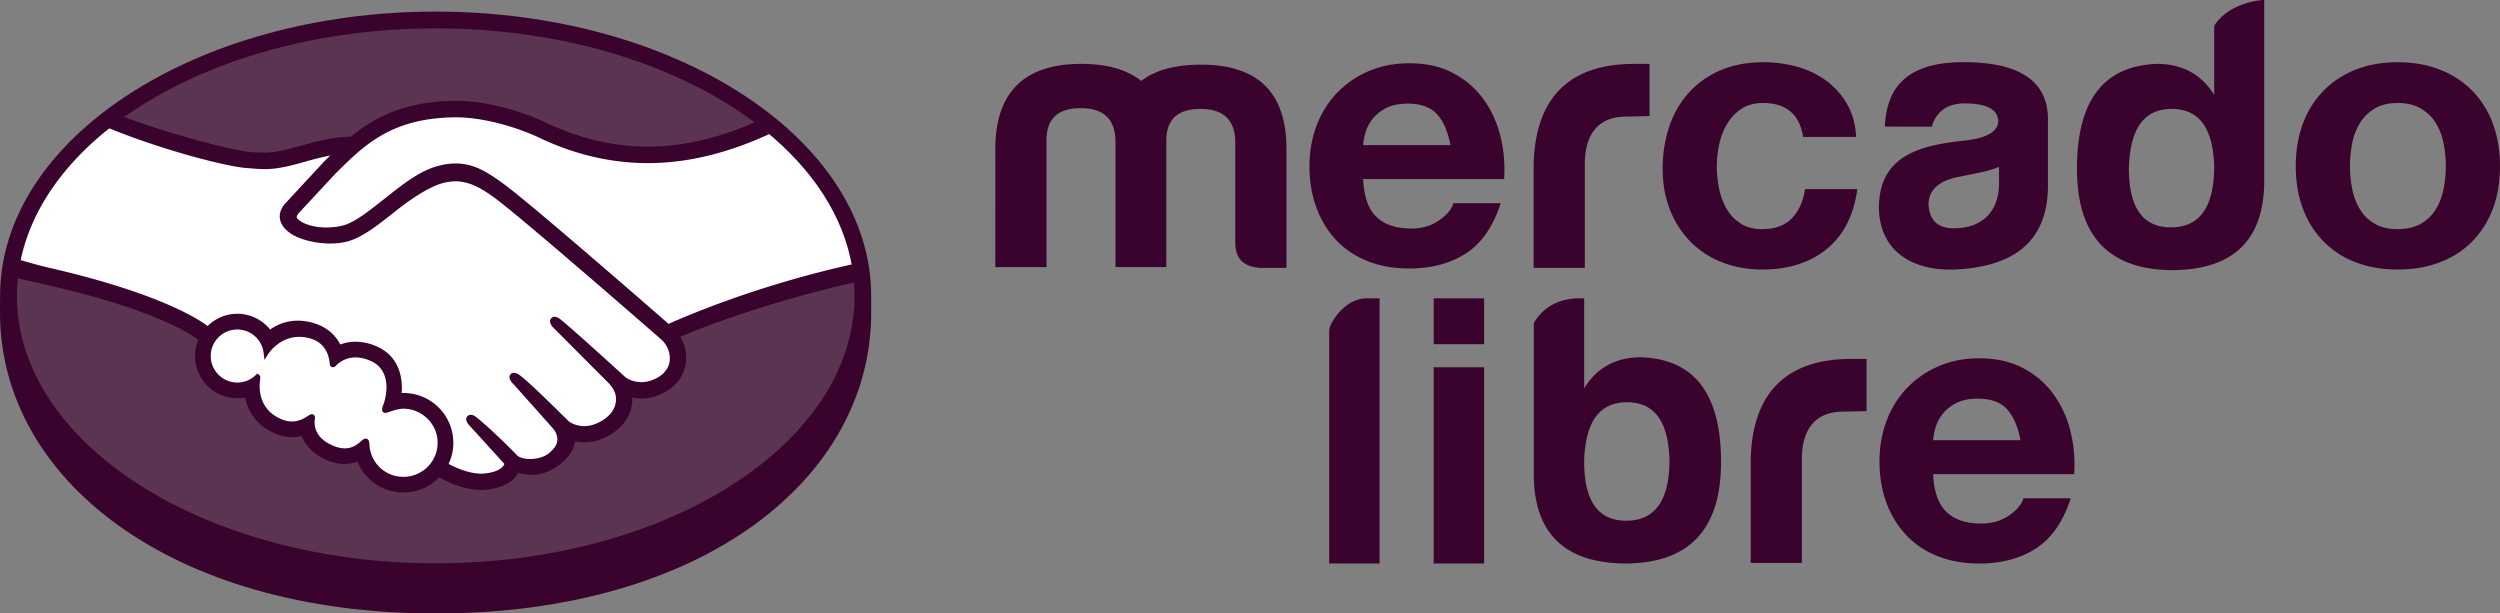 <svg fill="none" height="40" viewbox="0 0 163 40" width="163" xmlns="http://www.w3.org/2000/svg">
 <rect width="100%" height="100%" fill="#808080" stroke="none"/>
 <path d="M56.802 19.3c0-10.217-12.714-18.544-28.4-18.544C12.719.756.004 9.083.004 19.299L0 20.385C0 31.222 11.113 40 28.399 40c17.392 0 28.403-8.775 28.403-19.613v-1.088z" fill="#3A032D">
 </path>
 <path d="M55.717 19.29c0 9.631-12.226 17.438-27.307 17.438-15.082 0-27.306-7.807-27.306-17.438 0-9.632 12.224-17.44 27.306-17.44 15.081 0 27.307 7.808 27.307 17.44z" fill="#5B3452">
 </path>
 <path d="M19.34 13.788c-.015.028-.287.31-.11.535.43.55 1.761.865 3.107.564.802-.18 1.828-.996 2.824-1.784 1.078-.855 2.148-1.712 3.224-2.052 1.139-.362 1.868-.207 2.35-.061.53.157 1.15.505 2.143 1.248 1.868 1.402 9.383 7.948 10.68 9.08 1.045-.472 5.691-2.468 12.006-3.858-.548-3.36-2.597-6.434-5.702-8.952-4.327 1.815-9.617 2.762-14.79.24-.026-.01-2.826-1.333-5.587-1.268-4.104.095-5.881 1.868-7.763 3.745l-2.382 2.563z" fill="#fff">
 </path>
 <path d="M43.254 22.03c-.088-.078-8.835-7.718-10.815-9.205-1.147-.858-1.785-1.077-2.455-1.162-.348-.045-.83.02-1.167.111-.922.25-2.127 1.055-3.197 1.902-1.108.881-2.152 1.71-3.122 1.927-1.238.277-2.75-.05-3.44-.515-.28-.188-.477-.405-.571-.625-.255-.59.216-1.062.293-1.141l2.413-2.606c.28-.28.563-.56.852-.835-.779.102-1.498.3-2.199.495-.874.245-1.715.479-2.566.478-.356 0-2.26-.311-2.62-.41-2.185-.596-4.102-1.177-6.965-2.511-3.431 2.55-5.726 5.737-6.388 9.249.492.13 1.287.366 1.62.44 7.765 1.724 10.184 3.5 10.622 3.87a2.585 2.585 0 0 1 1.925-.862c.86.001 1.634.432 2.104 1.098a2.943 2.943 0 0 1 1.85-.65c.36 0 .735.067 1.112.195.875.3 1.327.882 1.562 1.409a2.6 2.6 0 0 1 1.08-.23c.419 0 .854.096 1.292.285 1.432.614 1.655 2.018 1.524 3.076a3.079 3.079 0 0 1 3.386 3.057c0 .524-.134 1.018-.367 1.45.462.26 1.64.847 2.673.716.825-.105 1.139-.386 1.251-.545.077-.108.159-.235.082-.327l-2.19-2.43s-.361-.34-.242-.472c.124-.135.346.059.504.191 1.116.93 2.477 2.333 2.477 2.333.022.014.113.192.616.282.434.077 1.2.033 1.732-.402a2.65 2.65 0 0 0 .38-.39c-.008.006-.016.016-.024.02.56-.716-.062-1.44-.062-1.44l-2.558-2.867s-.366-.338-.242-.474c.112-.118.347.06.507.193.81.676 1.955 1.823 3.05 2.895.214.157 1.18.751 2.455-.086.775-.506.93-1.13.908-1.6-.053-.621-.54-1.065-.54-1.065L36.3 21.346s-.369-.315-.238-.474c.106-.134.346.059.503.19 1.113.93 4.127 3.687 4.127 3.687.042.03 1.083.77 2.37-.047.46-.294.754-.736.778-1.25a1.844 1.844 0 0 0-.586-1.422z" fill="#fff">
 </path>
 <path d="M26.308 26.475c-.542-.006-1.135.315-1.213.268-.042-.028.034-.245.084-.37.052-.125.766-2.268-.973-3.012-1.331-.571-2.144.07-2.424.36-.074.077-.106.07-.114-.026-.027-.386-.2-1.43-1.35-1.78-1.64-.502-2.696.643-2.964 1.055a1.899 1.899 0 0 0-1.88-1.66 1.904 1.904 0 0 0-1.908 1.901 1.903 1.903 0 0 0 3.223 1.372c.011.01.015.027.01.064-.08.47-.228 2.18 1.566 2.876.719.278 1.33.072 1.837-.284.152-.106.176-.062.155.08-.065.44.017 1.382 1.34 1.917 1.005.407 1.6-.01 1.99-.37.17-.155.217-.13.225.11a2.386 2.386 0 0 0 2.393 2.283 2.394 2.394 0 0 0 2.399-2.39c.001-1.322-1.072-2.38-2.396-2.394z" fill="#fff">
 </path>
 <path d="M26.306 31.09a2.206 2.206 0 0 1-2.22-2.119c-.004-.102-.014-.373-.243-.373-.095 0-.176.057-.27.141-.265.245-.601.493-1.092.493-.223 0-.464-.051-.72-.156-1.267-.512-1.285-1.381-1.233-1.731.014-.093.019-.19-.045-.266l-.078-.07h-.08c-.064 0-.13.027-.22.09-.367.257-.718.382-1.076.382-.197 0-.399-.04-.601-.117-1.67-.649-1.537-2.222-1.456-2.695.012-.096-.012-.17-.073-.22l-.118-.097-.11.106a1.72 1.72 0 0 1-1.198.484 1.734 1.734 0 0 1-1.733-1.73 1.73 1.73 0 0 1 3.446-.219l.058.465.256-.393c.029-.047.729-1.104 2.017-1.102.245 0 .498.039.753.117 1.026.313 1.2 1.243 1.227 1.63.018.225.179.236.21.236.089 0 .154-.056.2-.105a1.752 1.752 0 0 1 1.277-.537c.301 0 .623.072.955.215 1.632.698.892 2.768.883 2.79-.14.343-.146.494-.014.582l.064.03h.047c.074 0 .166-.032.317-.083.222-.077.557-.192.87-.192h.001c1.229.014 2.227 1.012 2.227 2.224a2.227 2.227 0 0 1-2.228 2.22zm17.285-9.974c-2.694-2.348-8.92-7.751-10.607-9.015-.964-.723-1.62-1.105-2.197-1.277a3.656 3.656 0 0 0-1.08-.167c-.43 0-.89.077-1.37.23-1.09.344-2.176 1.206-3.226 2.039l-.054.042c-.979.777-1.99 1.58-2.755 1.75a4.656 4.656 0 0 1-1.02.114c-.856-.001-1.626-.248-1.915-.615-.048-.061-.017-.16.095-.3l.014-.02 2.37-2.55c1.857-1.853 3.61-3.602 7.646-3.695.067-.002.135-.003.202-.003 2.512.002 5.023 1.125 5.305 1.255 2.355 1.146 4.787 1.73 7.231 1.731 2.547.001 5.175-.628 7.939-1.899-.309-.26-.63-.51-.96-.759-2.428 1.051-4.741 1.582-6.972 1.581-2.279-.002-4.557-.548-6.767-1.625-.117-.055-2.89-1.36-5.775-1.362l-.228.003c-3.39.079-5.3 1.28-6.584 2.334-1.249.03-2.326.33-3.285.598-.855.237-1.594.443-2.315.442-.297 0-.831-.027-.88-.028-.828-.026-5.002-1.048-8.323-2.302-.34.239-.665.486-.983.738 3.469 1.42 7.691 2.518 9.023 2.605.37.024.766.066 1.161.066.882 0 1.76-.247 2.613-.484a19.82 19.82 0 0 1 1.64-.406c-.155.152-.31.307-.465.463l-2.41 2.6c-.19.191-.6.701-.329 1.33.108.253.327.495.633.7.574.386 1.602.647 2.556.648.362 0 .705-.036 1.02-.107 1.009-.226 2.068-1.068 3.19-1.958.893-.709 2.163-1.609 3.136-1.873.27-.074.604-.12.873-.12.08.001.155.003.226.013.642.082 1.263.3 2.372 1.13 1.976 1.483 10.724 9.121 10.809 9.197.006.005.563.485.525 1.284-.02.444-.269.84-.699 1.115-.373.235-.759.356-1.148.356a1.891 1.891 0 0 1-1.013-.293c-.032-.026-3.03-2.77-4.132-3.69-.176-.146-.346-.277-.52-.277a.284.284 0 0 0-.228.108c-.173.213.02.508.25.703l3.501 3.512c.004.005.436.409.483.947.027.583-.25 1.07-.83 1.45-.414.27-.833.408-1.242.408-.537 0-.915-.244-.998-.302l-.502-.494c-.918-.902-1.866-1.834-2.56-2.412-.168-.14-.35-.27-.522-.27a.298.298 0 0 0-.22.094c-.08.088-.134.246.063.507.08.108.176.197.176.197l2.556 2.864c.02.025.526.625.057 1.223l-.09.113c-.077.085-.16.163-.238.229-.435.357-1.017.395-1.248.395a2.03 2.03 0 0 1-.346-.029c-.252-.045-.421-.115-.503-.212l-.031-.032c-.14-.144-1.427-1.456-2.493-2.344-.14-.117-.315-.266-.497-.266a.302.302 0 0 0-.23.103c-.211.23.106.575.24.702l2.18 2.398a.508.508 0 0 1-.084.148c-.078.106-.342.37-1.133.47a2.4 2.4 0 0 1-.288.017c-.816 0-1.685-.395-2.133-.632.204-.43.31-.903.31-1.38a3.25 3.25 0 0 0-3.25-3.247l-.117.003c.06-.817-.056-2.365-1.648-3.047a3.421 3.421 0 0 0-1.358-.298c-.348 0-.682.06-.997.18-.33-.64-.877-1.105-1.591-1.349a3.573 3.573 0 0 0-1.166-.205c-.663 0-1.273.194-1.817.58a2.756 2.756 0 0 0-2.138-1.03c-.726 0-1.424.29-1.941.802-.678-.517-3.369-2.223-10.569-3.855a39.255 39.255 0 0 1-1.64-.451 11.55 11.55 0 0 0-.183 1.18s1.328.317 1.59.375c7.354 1.631 9.785 3.327 10.196 3.647a2.767 2.767 0 0 0-.212 1.057 2.759 2.759 0 0 0 3.261 2.708c.23 1.116.96 1.962 2.08 2.396.326.126.657.19.981.19.21 0 .421-.026.628-.078.206.524.671 1.176 1.71 1.598.364.146.728.223 1.083.223.289 0 .572-.05.841-.15a3.249 3.249 0 0 0 5.333 1.028c.524.291 1.633.817 2.751.82.145 0 .282-.01.417-.027 1.112-.14 1.63-.574 1.867-.912a1.39 1.39 0 0 0 .114-.185c.263.074.551.136.881.136.608 0 1.19-.206 1.78-.634.578-.417.989-1.014 1.048-1.523 0-.007.003-.015.004-.023.194.04.394.062.594.062.625 0 1.24-.195 1.827-.579 1.133-.742 1.33-1.71 1.311-2.344.199.041.401.063.602.063.587 0 1.163-.177 1.712-.527.703-.448 1.125-1.134 1.189-1.932a2.6 2.6 0 0 0-.377-1.561c1.898-.817 6.237-2.397 11.346-3.546-.03-.395-.087-.786-.158-1.175-6.182 1.37-10.795 3.363-11.951 3.876zm24.64-12.04v8.34h-3.337V9.741c0-3.726 1.88-5.576 5.611-5.576 1.68 0 2.966.37 3.905 1.11.94-.716 2.224-1.06 3.906-1.06 3.732 0 5.586 1.85 5.56 5.575v7.674h-1.705c-1.087-.075-1.63-.593-1.63-1.629v-6.71c-.075-1.358-.817-2.024-2.275-2.024s-2.2.666-2.224 2.023v8.29H72.73V9.076c-.075-1.357-.816-2.023-2.274-2.023-1.459 0-2.2.666-2.225 2.023zm31.763 1.654c.099-4.22 2.187-6.564 6.562-6.564h.993V7.57l-1.528.033c-1.829 0-2.69 1.178-2.69 3.078v6.785h-3.337V10.73zm30.343 1.219V10.88c-.766.32-1.656.451-2.62.649-1.31.247-1.977.863-1.977 1.825.074 1.037.618 1.53 1.656 1.53 1.829 0 2.941-1.086 2.941-2.936zm-4.384-3.69l-3.061-.003c.117-2.522 1.389-4.202 5.122-4.202 3.608 0 5.438 1.184 5.512 3.602v4.441c0 3.602-2.175 5.206-5.71 5.453-3.139.246-5.314-1.21-5.314-4.096.074-3.134 2.348-3.972 5.66-4.293 1.409-.173 2.126-.592 2.126-1.308-.074-.74-.766-1.092-2.126-1.11-1.54-.02-2.035.9-2.209 1.516zm12.852 2.593c-.025 2.64.864 3.972 2.743 3.972 1.878 0 2.817-1.332 2.817-3.972-.074-2.517-.988-3.75-2.768-3.75-1.779 0-2.694 1.233-2.792 3.75zM147.628 0v11.765c0 3.923-2.051 5.872-6.13 5.848-4.053-.075-6.08-2.27-6.08-6.613 0-4.441 1.73-6.711 5.215-6.835 1.632 0 2.893.667 3.732 2.024v-4.16l.008-.368C145.46.041 147.628 0 147.628 0zM89.089 19.453h.86v17.286h-3.287V21.565c0-.492 1.022-2.112 2.427-2.112zm16.944 14.497c-1.879 0-2.769-1.332-2.744-3.972.099-2.517 1.014-3.75 2.793-3.75 1.78 0 2.694 1.233 2.769 3.75 0 2.64-.94 3.972-2.818 3.972zm.963-10.658c-1.63 0-2.867.666-3.707 2.023v-5.862h-.373c-1.639.02-2.5.894-2.914 1.608v-.113 9.943c0 3.923 2.051 5.872 6.13 5.848 4.054-.075 6.08-2.27 6.08-6.613 0-4.44-1.73-6.711-5.216-6.834zM93.694 7.445c-.42-.459-1.056-.689-1.91-.689-.56 0-1.023.095-1.393.283-.37.19-.665.423-.887.701a2.566 2.566 0 0 0-.468.886c-.09.312-.144.59-.16.836h5.692c-.164-.885-.456-1.557-.874-2.017zm-3.955 6.69c.525.51 1.28.764 2.266.764.707 0 1.315-.176 1.824-.53.509-.352.821-.725.936-1.119h3.08c-.492 1.525-1.248 2.616-2.267 3.272-1.019.656-2.25.984-3.696.984-1.002 0-1.906-.16-2.71-.48a5.636 5.636 0 0 1-2.046-1.365 6.136 6.136 0 0 1-1.293-2.116c-.305-.819-.456-1.721-.456-2.705 0-.951.156-1.836.468-2.657a6.235 6.235 0 0 1 1.33-2.128 6.261 6.261 0 0 1 2.058-1.414c.797-.344 1.68-.516 2.65-.516 1.083 0 2.028.209 2.833.627.805.418 1.466.98 1.984 1.685.517.705.89 1.509 1.121 2.41.23.902.312 1.845.246 2.829h-9.191c.05 1.131.336 1.952.863 2.46zm25.211-7.42c-.564 0-1.037.129-1.419.385a3.068 3.068 0 0 0-.933.994c-.24.406-.41.853-.51 1.342a6.933 6.933 0 0 0 0 2.87c.1.48.261.915.485 1.304.225.39.527.708.909.957.381.248.846.373 1.394.373.846 0 1.497-.237 1.953-.708.457-.473.743-1.106.859-1.901h3.41c-.232 1.706-.896 3.006-1.991 3.9-1.095.895-2.498 1.342-4.207 1.342-.962 0-1.846-.161-2.65-.484a5.874 5.874 0 0 1-2.054-1.354 6.16 6.16 0 0 1-1.319-2.075c-.315-.803-.473-1.685-.473-2.646 0-.994.145-1.917.436-2.77.29-.854.717-1.59 1.282-2.212a5.858 5.858 0 0 1 2.066-1.454c.812-.347 1.742-.521 2.787-.521.763 0 1.497.1 2.203.298a5.9 5.9 0 0 1 1.892.907 4.866 4.866 0 0 1 1.356 1.515c.349.605.548 1.322.597 2.15h-3.459c-.233-1.474-1.104-2.212-2.614-2.212zm38.417 5.628c.1.489.27.928.511 1.317.24.39.56.7.958.932.398.232.896.348 1.493.348.598 0 1.099-.116 1.506-.348.407-.232.73-.543.971-.932.24-.39.411-.828.51-1.317a7.67 7.67 0 0 0 0-3.019 3.87 3.87 0 0 0-.51-1.317 2.833 2.833 0 0 0-.971-.932c-.407-.24-.908-.36-1.506-.36-.597 0-1.095.12-1.493.36-.398.24-.718.551-.958.932a3.87 3.87 0 0 0-.511 1.317 7.74 7.74 0 0 0 0 3.019zm-3.21-4.299a6.012 6.012 0 0 1 1.344-2.136 6.018 6.018 0 0 1 2.09-1.367c.813-.323 1.726-.484 2.738-.484s1.929.161 2.751.484a6.008 6.008 0 0 1 2.103 1.367 6.012 6.012 0 0 1 1.344 2.136c.315.837.473 1.769.473 2.796s-.158 1.954-.473 2.783a6.023 6.023 0 0 1-1.344 2.124 5.857 5.857 0 0 1-2.103 1.354c-.822.315-1.739.472-2.751.472-1.012 0-1.925-.157-2.738-.472a5.865 5.865 0 0 1-2.09-1.354 6.023 6.023 0 0 1-1.344-2.124c-.316-.829-.473-1.756-.473-2.783s.157-1.96.473-2.796zm-36.011 21.922c.099-4.22 2.188-6.564 6.563-6.564h.992v3.404l-1.528.033c-1.829 0-2.69 1.178-2.69 3.077v6.786h-3.337v-6.736zm16.713-3.284c-.418-.46-1.055-.689-1.91-.689-.558 0-1.022.094-1.392.283a2.67 2.67 0 0 0-.887.7 2.576 2.576 0 0 0-.468.887c-.09.311-.144.59-.16.836h5.692c-.164-.886-.456-1.558-.875-2.017zm-3.954 6.69c.525.509 1.281.763 2.266.763.707 0 1.315-.176 1.824-.529.509-.352.821-.726.936-1.119h3.081c-.493 1.525-1.249 2.616-2.268 3.271-1.018.657-2.25.984-3.696.984-1.002 0-1.906-.16-2.71-.48a5.625 5.625 0 0 1-2.045-1.364 6.14 6.14 0 0 1-1.294-2.116c-.305-.82-.456-1.722-.456-2.706 0-.95.156-1.836.468-2.656a6.246 6.246 0 0 1 1.33-2.128 6.276 6.276 0 0 1 2.058-1.415c.797-.344 1.679-.516 2.649-.516 1.084 0 2.029.21 2.834.627.805.418 1.466.98 1.984 1.685a6.93 6.93 0 0 1 1.121 2.41c.23.903.312 1.846.246 2.83h-9.191c.049 1.13.336 1.951.863 2.46zm-30.141-10.93h-3.287v-2.989h3.287v2.99zm0 14.297h-3.287V23.945h3.287v12.794z" fill="#3A032D">
 </path>
</svg>
